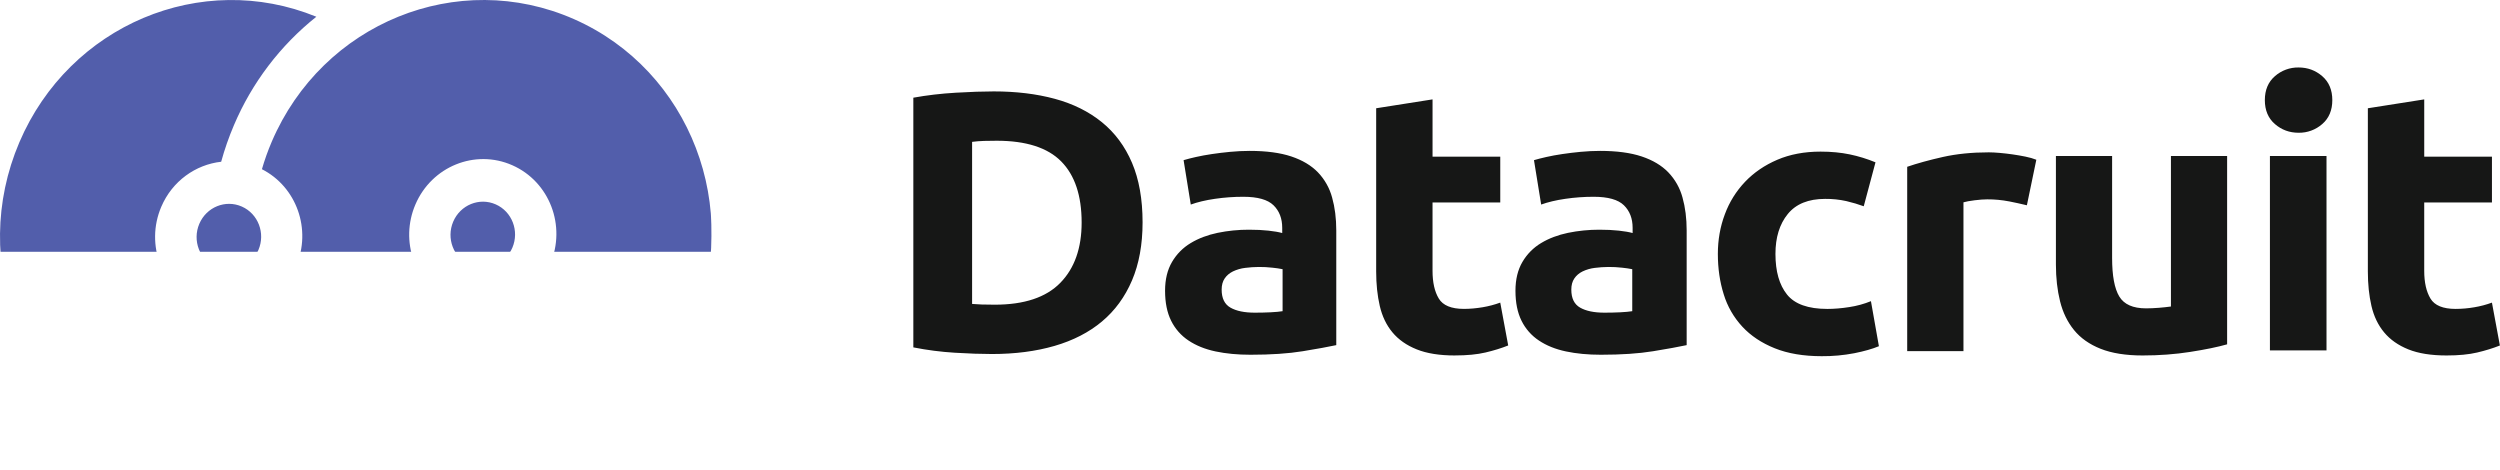 <?xml version="1.0" encoding="UTF-8"?>
<svg width="5600px" height="1053px" viewBox="0 0 5600 1053" version="1.1" xmlns="http://www.w3.org/2000/svg" xmlns:xlink="http://www.w3.org/1999/xlink">
    <!-- Generator: Sketch 61.2 (89653) - https://sketch.com -->
    <title>datascruit</title>
    <desc>Created with Sketch.</desc>
    <defs>
        <polygon id="path-1" points="0 1053 1594.125 1053 1594.125 0 0 0"></polygon>
    </defs>
    <g id="Page-1" stroke="none" stroke-width="1" fill="none" fill-rule="evenodd">
        <g id="datascruit">
            <g id="Clipped">
                <mask id="mask-2" fill="white">
                    <use xlink:href="#path-1"></use>
                </mask>
                <g id="a"></g>
                <path d="M523.981,280.496 C512.626,307.088 503.092,334.421 495.446,362.306 C438.323,368.695 385.925,405.415 361.27,463.15 C324.789,548.55 362.801,647.624 446.189,684.372 C529.604,721.145 626.798,681.705 663.278,596.279 C698.545,513.756 664.255,418.509 586.701,379.017 C592.693,358.425 599.925,337.966 608.557,317.771 C722.408,51.275 1025.657,-71.77 1285.905,42.933 C1546.101,157.636 1664.703,466.661 1550.879,733.183 C1439.087,994.822 1144.76,1118.051 887.812,1013.882 C966.513,950.079 1028.38,867.959 1067.998,774.708 C1079.586,747.57 1089.115,720.063 1096.691,692.344 C1154.448,686.457 1207.559,649.578 1232.478,591.342 C1268.958,505.916 1230.92,406.867 1147.532,370.12 C1064.117,333.32 966.924,372.76 930.443,458.213 C895.572,539.838 928.753,633.897 1004.539,674.155 C998.468,695.274 991.05,716.209 982.207,736.905 C932.739,852.69 847.477,941.364 745.532,995.27 C613.441,1063.881 454.108,1074.44 308.265,1010.133 C47.858,895.351 -70.691,585.772 43.423,318.642 C155.69,55.895 451.205,-67.731 708.628,37.495 C627.811,101.86 564.342,185.386 523.981,280.496 Z M1110.419,457.807 C1146.99,473.926 1163.671,517.41 1147.674,554.915 C1131.651,592.42 1089.054,609.724 1052.456,593.579 C1015.885,577.46 999.204,533.976 1015.201,496.471 C1031.224,458.966 1073.847,441.635 1110.419,457.807 Z M483.699,598.443 C447.124,582.298 430.442,538.814 446.467,501.335 C462.465,463.83 505.091,446.526 541.665,462.671 C578.24,478.816 594.922,522.274 578.924,559.779 C562.926,597.284 520.273,614.615 483.699,598.443 Z" id="Shape" fill="#525EAB" fill-rule="nonzero" mask="url(#mask-2)"></path>
            </g>
            <path d="M5084.625,784.875 L5211.375,784.875 L5211.375,349.375 L5084.625,349.375 L5084.625,784.875 Z M2377.189,361.668 C2346.731,330.723 2298.485,315.25 2232.476,315.25 C2223.45,315.25 2214.16,315.382 2204.553,315.646 C2194.972,315.936 2185.946,316.623 2177.5,317.758 L2177.5,680.81 C2183.676,681.391 2190.881,681.814 2199.063,682.078 C2207.245,682.342 2216.984,682.5 2228.254,682.5 C2294.262,682.5 2343.195,666.209 2375.077,633.574 C2406.96,600.965 2422.875,555.947 2422.875,498.466 C2422.875,438.212 2407.646,392.613 2377.215,361.694 L2377.189,361.668 Z M2468.427,720.115 C2439.351,744.445 2403.995,762.68 2362.255,774.792 C2320.514,786.931 2273.707,793 2221.835,793 C2198.141,793 2170.517,792.05 2138.908,790.124 C2107.661,788.233 2076.578,784.221 2045.875,778.117 L2045.875,218.841 C2076.323,213.3 2108.037,209.605 2141.045,207.653 C2174.026,205.726 2202.363,204.75 2226.056,204.75 C2276.24,204.75 2321.78,210.292 2362.677,221.322 C2403.573,232.405 2438.665,249.769 2468.005,273.518 C2497.318,297.268 2519.877,327.641 2535.681,364.664 C2551.46,401.66 2559.375,446.125 2559.375,498.057 C2559.375,547.746 2551.46,591.129 2535.681,628.125 C2519.877,665.148 2497.476,695.785 2468.427,720.089 L2468.427,720.115 Z M2873,602.971 C2865.472,601.488 2857.876,600.373 2850.241,599.63 C2829.938,597.323 2809.435,597.465 2789.166,600.054 C2779.676,601.187 2770.43,603.855 2761.782,607.957 C2753.898,611.855 2747.722,617.132 2743.228,623.788 C2738.734,630.418 2736.5,638.772 2736.5,648.743 C2736.5,668.181 2743.096,681.626 2756.289,689.131 C2769.482,696.636 2787.589,700.375 2810.637,700.375 C2822.989,700.375 2834.815,700.11 2846.036,699.553 C2857.258,698.996 2866.272,698.174 2873,697.06 L2873,602.971 L2873,602.971 Z M2917.897,786.786 C2885.738,792.012 2846.794,794.625 2801.091,794.625 C2772.312,794.625 2746.173,792.17 2722.78,787.182 C2699.361,782.22 2679.189,774.064 2662.239,762.74 C2645.548,751.679 2632.106,736.374 2623.295,718.398 C2614.265,700.185 2609.75,677.803 2609.75,651.276 C2609.75,625.885 2614.978,604.321 2625.407,586.636 C2635.578,569.228 2650.005,554.688 2667.334,544.379 C2684.813,533.874 2704.826,526.298 2727.427,521.574 C2750.553,516.83 2774.104,514.468 2797.711,514.526 C2814.081,514.526 2828.602,515.239 2841.276,516.638 C2853.975,518.011 2864.273,519.805 2872.167,521.996 L2872.167,510.383 C2872.167,489.399 2865.698,472.559 2852.708,459.837 C2839.718,447.141 2817.17,440.78 2785.011,440.78 C2763.546,440.78 2742.371,442.311 2721.513,445.346 C2700.628,448.382 2682.569,452.684 2667.334,458.201 L2651.229,358.746 C2660.319,356.094 2669.494,353.743 2678.74,351.699 C2689.777,349.218 2701.737,347.001 2714.727,345.074 C2727.718,343.147 2741.394,341.484 2755.81,340.112 C2770.29,338.722 2784.828,338.017 2799.375,338 C2836.629,338 2867.678,342.17 2892.523,350.458 C2917.342,358.746 2937.25,370.624 2952.194,386.091 C2967.329,401.919 2978.242,421.297 2983.93,442.443 C2990.134,464.535 2993.25,489.109 2993.25,516.189 L2993.25,773.087 C2975.191,776.967 2950.055,781.533 2917.897,786.786 L2917.897,786.786 Z M3258.912,796.25 C3224.421,796.25 3195.903,791.663 3173.306,782.542 C3150.708,773.474 3132.604,760.767 3119.072,744.476 C3105.513,728.211 3096.078,708.493 3090.686,685.321 C3085.321,662.123 3082.625,636.473 3082.625,608.346 L3082.625,242.502 L3208.907,222.625 L3208.907,350.926 L3360.588,350.926 L3360.588,453.551 L3208.88,453.551 L3208.88,606.659 C3208.88,632.598 3213.558,653.318 3222.888,668.74 C3232.192,684.188 3250.983,691.911 3279.237,691.911 C3292.795,691.911 3306.777,690.646 3321.181,688.221 C3334.6,685.976 3347.783,682.499 3360.561,677.834 L3378.375,773.843 C3363.125,779.932 3346.183,785.178 3327.524,789.581 C3308.891,793.983 3286.029,796.197 3258.886,796.197 L3258.912,796.25 Z M3656.224,602.971 C3648.704,601.49 3641.117,600.375 3633.491,599.63 C3613.18,597.323 3592.668,597.465 3572.389,600.054 C3562.9,601.187 3553.654,603.856 3545.005,607.957 C3537.121,611.855 3530.972,617.133 3526.478,623.789 C3521.958,630.418 3519.75,638.772 3519.75,648.743 C3519.75,668.181 3526.32,681.626 3539.539,689.131 C3552.732,696.636 3570.865,700.375 3593.887,700.375 C3606.239,700.375 3618.038,700.11 3629.26,699.553 C3640.534,698.996 3649.496,698.174 3656.25,697.06 L3656.25,602.971 L3656.224,602.971 Z M3702.772,786.786 C3670.587,792.012 3631.669,794.625 3585.966,794.625 C3557.187,794.625 3531.048,792.17 3507.655,787.182 C3484.21,782.22 3464.038,774.064 3447.114,762.74 C3430.422,751.681 3416.979,736.375 3408.17,718.398 C3399.14,700.185 3394.625,677.803 3394.625,651.276 C3394.625,625.885 3399.853,604.321 3410.308,586.636 C3420.472,569.232 3434.889,554.692 3452.209,544.379 C3469.688,533.874 3489.701,526.298 3512.302,521.574 C3535.419,516.833 3558.961,514.472 3582.56,514.526 C3598.93,514.526 3613.451,515.239 3626.177,516.638 C3638.85,518.011 3649.148,519.805 3657.068,521.996 L3657.068,510.383 C3657.068,489.399 3650.573,472.559 3637.583,459.837 C3624.593,447.141 3602.019,440.78 3569.86,440.78 C3548.421,440.78 3527.246,442.311 3506.388,445.346 C3485.477,448.382 3467.444,452.684 3452.209,458.201 L3436.104,358.746 C3443.444,356.529 3452.632,354.206 3463.615,351.699 C3474.625,349.218 3486.612,347.001 3499.602,345.074 C3513.243,343.066 3526.933,341.411 3540.659,340.112 C3555.148,338.722 3569.694,338.017 3584.25,338 C3621.504,338 3652.527,342.17 3677.372,350.458 C3702.191,358.746 3722.098,370.624 3737.042,386.091 C3752.196,401.91 3763.12,421.29 3768.805,442.443 C3775.009,464.535 3778.125,489.109 3778.125,516.189 L3778.125,773.087 C3760.039,776.967 3734.956,781.533 3702.772,786.786 L3702.772,786.786 Z M4093.3,691.985 C4108.575,691.985 4124.989,690.615 4142.541,687.848 C4159.131,685.354 4175.366,680.915 4190.907,674.623 L4208.75,775.523 C4194.031,781.609 4175.659,786.825 4153.58,791.225 C4129.522,795.83 4105.065,798.054 4080.567,797.864 C4039.825,797.864 4004.748,791.936 3975.31,780.081 C3945.898,768.226 3921.701,752.103 3902.773,731.686 C3883.602,710.989 3869.376,686.251 3861.157,659.317 C3852.368,631.471 3848,601.306 3848,568.744 C3848,537.315 3853.215,507.677 3863.725,479.831 C3873.705,452.737 3889.156,427.964 3909.127,407.041 C3928.902,386.36 3952.94,369.948 3981.266,357.829 C4009.539,345.711 4041.81,339.625 4078.025,339.625 C4101.798,339.625 4123.559,341.706 4143.388,345.816 C4163.19,349.952 4182.436,355.906 4201.099,363.599 L4174.785,462.022 C4162.872,457.649 4149.874,453.776 4135.737,450.431 C4120.139,446.981 4104.195,445.328 4088.218,445.504 C4050.864,445.504 4022.988,456.806 4004.615,479.41 C3986.19,502.04 3977.004,531.809 3977.004,568.718 C3977.004,607.893 3985.634,638.215 4002.895,659.712 C4020.155,681.236 4050.282,691.985 4093.3,691.985 L4093.3,691.985 Z M4500.471,451.136 C4484.307,447.998 4467.874,446.459 4451.409,446.541 C4443.496,446.541 4434.08,447.254 4423.08,448.628 C4412.108,450.027 4403.773,451.533 4398.154,453.196 L4398.154,786.5 L4272.125,786.5 L4272.125,373.601 C4294.677,365.863 4321.318,358.548 4352.047,351.602 C4382.776,344.736 4417.04,341.25 4454.812,341.25 C4461.564,341.25 4469.741,341.673 4479.343,342.491 C4498.647,344.195 4517.844,346.964 4536.844,350.784 C4546.419,352.738 4554.596,355.088 4561.375,357.835 L4540.221,459.825 C4527.032,456.646 4513.779,453.74 4500.471,451.11 L4500.471,451.136 Z M4905.975,788.314 C4872.201,793.578 4836.715,796.25 4799.542,796.25 C4761.817,796.25 4730.414,791.224 4705.36,781.277 C4680.306,771.305 4660.469,757.337 4645.821,739.323 C4631.173,721.334 4620.741,699.907 4614.55,674.988 C4608.359,650.069 4605.25,622.637 4605.25,592.719 L4605.25,349.375 L4731.125,349.375 L4731.125,577.772 C4731.125,617.638 4736.473,646.419 4747.195,664.142 C4757.865,681.866 4777.861,690.728 4807.156,690.728 C4816.166,690.728 4825.729,690.278 4835.872,689.485 C4846.014,688.638 4854.998,687.686 4862.901,686.575 L4862.901,349.375 L4988.75,349.375 L4988.75,771.305 C4967.358,777.389 4939.749,783.05 4905.975,788.288 L4905.975,788.314 Z M5148.826,297.365 C5128.436,297.365 5110.747,290.855 5095.759,277.836 C5080.744,264.843 5073.25,246.981 5073.25,224.25 C5073.25,201.546 5080.744,183.684 5095.759,170.664 C5110.4,157.783 5129.321,150.819 5148.826,151.135 C5169.216,151.135 5186.878,157.671 5201.866,170.664 C5216.881,183.684 5224.375,201.546 5224.375,224.25 C5224.375,246.981 5216.881,264.843 5201.866,277.836 C5187.236,290.718 5168.323,297.682 5148.826,297.365 L5148.826,297.365 Z M5444.237,668.787 C5453.567,684.235 5472.332,691.959 5500.612,691.959 C5514.672,691.913 5528.704,690.678 5542.556,688.269 C5555.975,686.024 5569.158,682.547 5581.936,677.882 L5599.75,773.894 C5584.5,779.984 5567.532,785.23 5548.899,789.633 C5530.239,794.036 5507.378,796.25 5480.261,796.25 C5445.796,796.25 5417.252,791.689 5394.681,782.594 C5372.083,773.499 5353.979,760.792 5340.447,744.5 C5326.888,728.234 5317.426,708.515 5312.035,685.342 C5306.669,662.143 5304,636.492 5304,608.363 L5304,242.502 L5430.282,222.625 L5430.282,350.932 L5581.963,350.932 L5581.963,453.562 L5430.255,453.562 L5430.255,606.676 C5430.255,632.617 5434.933,653.338 5444.263,668.76 L5444.237,668.787 Z" id="Shape" fill="#161716" fill-rule="nonzero"></path>
        </g>
    </g>
</svg>